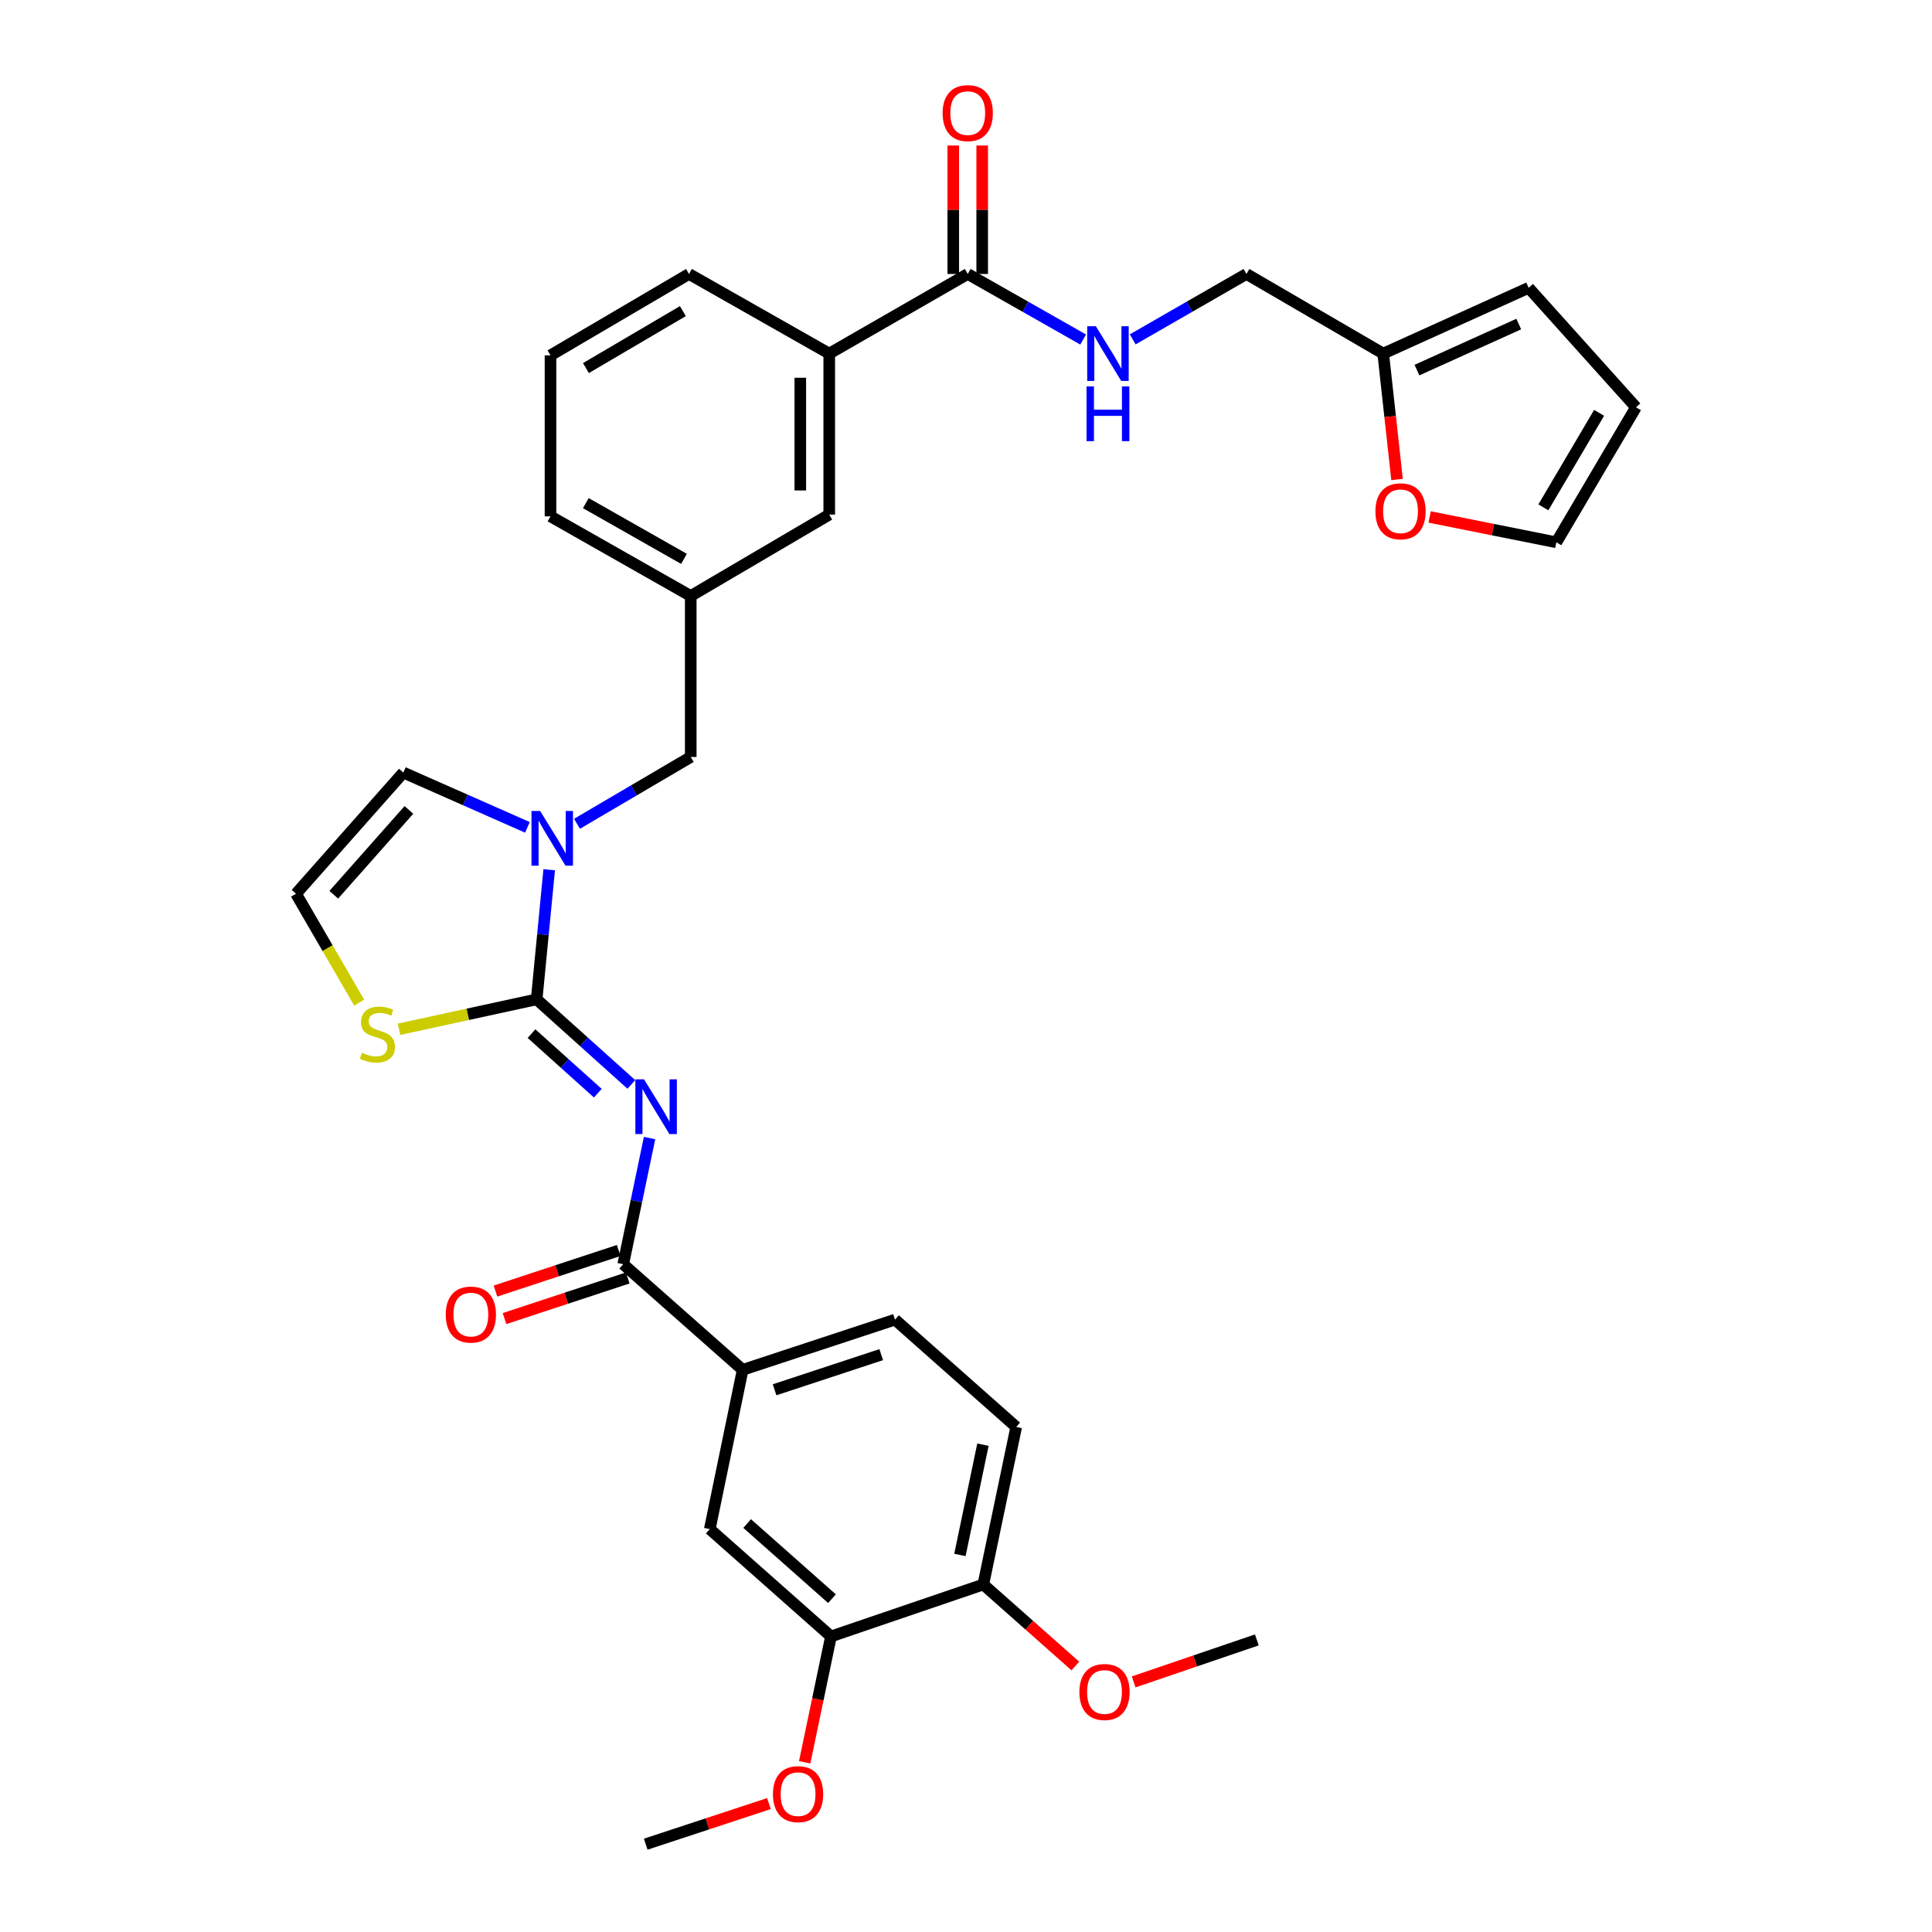 <?xml version='1.0' encoding='iso-8859-1'?>
<svg version='1.1' baseProfile='full'
              xmlns='http://www.w3.org/2000/svg'
                      xmlns:rdkit='http://www.rdkit.org/xml'
                      xmlns:xlink='http://www.w3.org/1999/xlink'
                  xml:space='preserve'
width='1000px' height='1000px' viewBox='0 0 1000 1000'>
<!-- END OF HEADER -->
<rect style='opacity:1.0;fill:#FFFFFF;stroke:none' width='1000' height='1000' x='0' y='0'> </rect>
<path class='bond-0' d='M 715.952,183.024 L 719.533,215.608' style='fill:none;fill-rule:evenodd;stroke:#000000;stroke-width:6px;stroke-linecap:butt;stroke-linejoin:miter;stroke-opacity:1' />
<path class='bond-0' d='M 719.533,215.608 L 723.114,248.192' style='fill:none;fill-rule:evenodd;stroke:#FF0000;stroke-width:6px;stroke-linecap:butt;stroke-linejoin:miter;stroke-opacity:1' />
<path class='bond-1' d='M 715.952,183.024 L 791.226,148.97' style='fill:none;fill-rule:evenodd;stroke:#000000;stroke-width:6px;stroke-linecap:butt;stroke-linejoin:miter;stroke-opacity:1' />
<path class='bond-1' d='M 733.417,191.561 L 786.108,167.723' style='fill:none;fill-rule:evenodd;stroke:#000000;stroke-width:6px;stroke-linecap:butt;stroke-linejoin:miter;stroke-opacity:1' />
<path class='bond-2' d='M 715.952,183.024 L 645.164,141.806' style='fill:none;fill-rule:evenodd;stroke:#000000;stroke-width:6px;stroke-linecap:butt;stroke-linejoin:miter;stroke-opacity:1' />
<path class='bond-3' d='M 500.899,141.806 L 530.774,158.773' style='fill:none;fill-rule:evenodd;stroke:#000000;stroke-width:6px;stroke-linecap:butt;stroke-linejoin:miter;stroke-opacity:1' />
<path class='bond-3' d='M 530.774,158.773 L 560.65,175.74' style='fill:none;fill-rule:evenodd;stroke:#0000FF;stroke-width:6px;stroke-linecap:butt;stroke-linejoin:miter;stroke-opacity:1' />
<path class='bond-4' d='M 508.387,141.806 L 508.387,108.56' style='fill:none;fill-rule:evenodd;stroke:#000000;stroke-width:6px;stroke-linecap:butt;stroke-linejoin:miter;stroke-opacity:1' />
<path class='bond-4' d='M 508.387,108.56 L 508.387,75.314' style='fill:none;fill-rule:evenodd;stroke:#FF0000;stroke-width:6px;stroke-linecap:butt;stroke-linejoin:miter;stroke-opacity:1' />
<path class='bond-4' d='M 493.41,141.806 L 493.41,108.56' style='fill:none;fill-rule:evenodd;stroke:#000000;stroke-width:6px;stroke-linecap:butt;stroke-linejoin:miter;stroke-opacity:1' />
<path class='bond-4' d='M 493.41,108.56 L 493.41,75.314' style='fill:none;fill-rule:evenodd;stroke:#FF0000;stroke-width:6px;stroke-linecap:butt;stroke-linejoin:miter;stroke-opacity:1' />
<path class='bond-5' d='M 500.899,141.806 L 429.211,183.024' style='fill:none;fill-rule:evenodd;stroke:#000000;stroke-width:6px;stroke-linecap:butt;stroke-linejoin:miter;stroke-opacity:1' />
<path class='bond-6' d='M 586.284,175.66 L 615.724,158.733' style='fill:none;fill-rule:evenodd;stroke:#0000FF;stroke-width:6px;stroke-linecap:butt;stroke-linejoin:miter;stroke-opacity:1' />
<path class='bond-6' d='M 615.724,158.733 L 645.164,141.806' style='fill:none;fill-rule:evenodd;stroke:#000000;stroke-width:6px;stroke-linecap:butt;stroke-linejoin:miter;stroke-opacity:1' />
<path class='bond-7' d='M 739.969,267.575 L 772.765,274.135' style='fill:none;fill-rule:evenodd;stroke:#FF0000;stroke-width:6px;stroke-linecap:butt;stroke-linejoin:miter;stroke-opacity:1' />
<path class='bond-7' d='M 772.765,274.135 L 805.562,280.696' style='fill:none;fill-rule:evenodd;stroke:#000000;stroke-width:6px;stroke-linecap:butt;stroke-linejoin:miter;stroke-opacity:1' />
<path class='bond-8' d='M 208.774,399.875 L 153.22,462.602' style='fill:none;fill-rule:evenodd;stroke:#000000;stroke-width:6px;stroke-linecap:butt;stroke-linejoin:miter;stroke-opacity:1' />
<path class='bond-8' d='M 211.653,419.214 L 172.765,463.122' style='fill:none;fill-rule:evenodd;stroke:#000000;stroke-width:6px;stroke-linecap:butt;stroke-linejoin:miter;stroke-opacity:1' />
<path class='bond-9' d='M 208.774,399.875 L 240.882,414.061' style='fill:none;fill-rule:evenodd;stroke:#000000;stroke-width:6px;stroke-linecap:butt;stroke-linejoin:miter;stroke-opacity:1' />
<path class='bond-9' d='M 240.882,414.061 L 272.99,428.246' style='fill:none;fill-rule:evenodd;stroke:#0000FF;stroke-width:6px;stroke-linecap:butt;stroke-linejoin:miter;stroke-opacity:1' />
<path class='bond-10' d='M 153.22,462.602 L 169.573,490.782' style='fill:none;fill-rule:evenodd;stroke:#000000;stroke-width:6px;stroke-linecap:butt;stroke-linejoin:miter;stroke-opacity:1' />
<path class='bond-10' d='M 169.573,490.782 L 185.926,518.962' style='fill:none;fill-rule:evenodd;stroke:#CCCC00;stroke-width:6px;stroke-linecap:butt;stroke-linejoin:miter;stroke-opacity:1' />
<path class='bond-11' d='M 206.526,532.747 L 242.15,525.002' style='fill:none;fill-rule:evenodd;stroke:#CCCC00;stroke-width:6px;stroke-linecap:butt;stroke-linejoin:miter;stroke-opacity:1' />
<path class='bond-11' d='M 242.15,525.002 L 277.774,517.258' style='fill:none;fill-rule:evenodd;stroke:#000000;stroke-width:6px;stroke-linecap:butt;stroke-linejoin:miter;stroke-opacity:1' />
<path class='bond-12' d='M 277.774,517.258 L 281.019,483.716' style='fill:none;fill-rule:evenodd;stroke:#000000;stroke-width:6px;stroke-linecap:butt;stroke-linejoin:miter;stroke-opacity:1' />
<path class='bond-12' d='M 281.019,483.716 L 284.264,450.175' style='fill:none;fill-rule:evenodd;stroke:#0000FF;stroke-width:6px;stroke-linecap:butt;stroke-linejoin:miter;stroke-opacity:1' />
<path class='bond-13' d='M 277.774,517.258 L 302.279,539.279' style='fill:none;fill-rule:evenodd;stroke:#000000;stroke-width:6px;stroke-linecap:butt;stroke-linejoin:miter;stroke-opacity:1' />
<path class='bond-13' d='M 302.279,539.279 L 326.784,561.301' style='fill:none;fill-rule:evenodd;stroke:#0000FF;stroke-width:6px;stroke-linecap:butt;stroke-linejoin:miter;stroke-opacity:1' />
<path class='bond-13' d='M 275.115,535.003 L 292.269,550.419' style='fill:none;fill-rule:evenodd;stroke:#000000;stroke-width:6px;stroke-linecap:butt;stroke-linejoin:miter;stroke-opacity:1' />
<path class='bond-13' d='M 292.269,550.419 L 309.422,565.834' style='fill:none;fill-rule:evenodd;stroke:#0000FF;stroke-width:6px;stroke-linecap:butt;stroke-linejoin:miter;stroke-opacity:1' />
<path class='bond-14' d='M 298.655,426.392 L 328.089,409.103' style='fill:none;fill-rule:evenodd;stroke:#0000FF;stroke-width:6px;stroke-linecap:butt;stroke-linejoin:miter;stroke-opacity:1' />
<path class='bond-14' d='M 328.089,409.103 L 357.524,391.813' style='fill:none;fill-rule:evenodd;stroke:#000000;stroke-width:6px;stroke-linecap:butt;stroke-linejoin:miter;stroke-opacity:1' />
<path class='bond-15' d='M 356.625,141.806 L 284.938,183.923' style='fill:none;fill-rule:evenodd;stroke:#000000;stroke-width:6px;stroke-linecap:butt;stroke-linejoin:miter;stroke-opacity:1' />
<path class='bond-15' d='M 353.459,161.036 L 303.277,190.518' style='fill:none;fill-rule:evenodd;stroke:#000000;stroke-width:6px;stroke-linecap:butt;stroke-linejoin:miter;stroke-opacity:1' />
<path class='bond-16' d='M 356.625,141.806 L 429.211,183.024' style='fill:none;fill-rule:evenodd;stroke:#000000;stroke-width:6px;stroke-linecap:butt;stroke-linejoin:miter;stroke-opacity:1' />
<path class='bond-17' d='M 284.938,183.923 L 284.938,267.259' style='fill:none;fill-rule:evenodd;stroke:#000000;stroke-width:6px;stroke-linecap:butt;stroke-linejoin:miter;stroke-opacity:1' />
<path class='bond-18' d='M 336.211,589.063 L 329.395,621.711' style='fill:none;fill-rule:evenodd;stroke:#0000FF;stroke-width:6px;stroke-linecap:butt;stroke-linejoin:miter;stroke-opacity:1' />
<path class='bond-18' d='M 329.395,621.711 L 322.579,654.359' style='fill:none;fill-rule:evenodd;stroke:#000000;stroke-width:6px;stroke-linecap:butt;stroke-linejoin:miter;stroke-opacity:1' />
<path class='bond-19' d='M 320.235,647.247 L 288.344,657.755' style='fill:none;fill-rule:evenodd;stroke:#000000;stroke-width:6px;stroke-linecap:butt;stroke-linejoin:miter;stroke-opacity:1' />
<path class='bond-19' d='M 288.344,657.755 L 256.452,668.263' style='fill:none;fill-rule:evenodd;stroke:#FF0000;stroke-width:6px;stroke-linecap:butt;stroke-linejoin:miter;stroke-opacity:1' />
<path class='bond-19' d='M 324.922,661.471 L 293.03,671.979' style='fill:none;fill-rule:evenodd;stroke:#000000;stroke-width:6px;stroke-linecap:butt;stroke-linejoin:miter;stroke-opacity:1' />
<path class='bond-19' d='M 293.03,671.979 L 261.139,682.488' style='fill:none;fill-rule:evenodd;stroke:#FF0000;stroke-width:6px;stroke-linecap:butt;stroke-linejoin:miter;stroke-opacity:1' />
<path class='bond-20' d='M 322.579,654.359 L 384.407,709.023' style='fill:none;fill-rule:evenodd;stroke:#000000;stroke-width:6px;stroke-linecap:butt;stroke-linejoin:miter;stroke-opacity:1' />
<path class='bond-21' d='M 284.938,267.259 L 357.524,308.477' style='fill:none;fill-rule:evenodd;stroke:#000000;stroke-width:6px;stroke-linecap:butt;stroke-linejoin:miter;stroke-opacity:1' />
<path class='bond-21' d='M 303.221,260.418 L 354.031,289.271' style='fill:none;fill-rule:evenodd;stroke:#000000;stroke-width:6px;stroke-linecap:butt;stroke-linejoin:miter;stroke-opacity:1' />
<path class='bond-22' d='M 357.524,391.813 L 357.524,308.477' style='fill:none;fill-rule:evenodd;stroke:#000000;stroke-width:6px;stroke-linecap:butt;stroke-linejoin:miter;stroke-opacity:1' />
<path class='bond-23' d='M 357.524,308.477 L 429.211,266.36' style='fill:none;fill-rule:evenodd;stroke:#000000;stroke-width:6px;stroke-linecap:butt;stroke-linejoin:miter;stroke-opacity:1' />
<path class='bond-24' d='M 429.211,266.36 L 429.211,183.024' style='fill:none;fill-rule:evenodd;stroke:#000000;stroke-width:6px;stroke-linecap:butt;stroke-linejoin:miter;stroke-opacity:1' />
<path class='bond-24' d='M 414.235,253.86 L 414.235,195.525' style='fill:none;fill-rule:evenodd;stroke:#000000;stroke-width:6px;stroke-linecap:butt;stroke-linejoin:miter;stroke-opacity:1' />
<path class='bond-25' d='M 525.984,738.593 L 508.961,820.132' style='fill:none;fill-rule:evenodd;stroke:#000000;stroke-width:6px;stroke-linecap:butt;stroke-linejoin:miter;stroke-opacity:1' />
<path class='bond-25' d='M 508.77,747.763 L 496.854,804.84' style='fill:none;fill-rule:evenodd;stroke:#000000;stroke-width:6px;stroke-linecap:butt;stroke-linejoin:miter;stroke-opacity:1' />
<path class='bond-26' d='M 525.984,738.593 L 463.258,683.039' style='fill:none;fill-rule:evenodd;stroke:#000000;stroke-width:6px;stroke-linecap:butt;stroke-linejoin:miter;stroke-opacity:1' />
<path class='bond-27' d='M 508.961,820.132 L 430.11,847.014' style='fill:none;fill-rule:evenodd;stroke:#000000;stroke-width:6px;stroke-linecap:butt;stroke-linejoin:miter;stroke-opacity:1' />
<path class='bond-28' d='M 508.961,820.132 L 532.777,841.228' style='fill:none;fill-rule:evenodd;stroke:#000000;stroke-width:6px;stroke-linecap:butt;stroke-linejoin:miter;stroke-opacity:1' />
<path class='bond-28' d='M 532.777,841.228 L 556.592,862.323' style='fill:none;fill-rule:evenodd;stroke:#FF0000;stroke-width:6px;stroke-linecap:butt;stroke-linejoin:miter;stroke-opacity:1' />
<path class='bond-29' d='M 430.11,847.014 L 367.383,791.46' style='fill:none;fill-rule:evenodd;stroke:#000000;stroke-width:6px;stroke-linecap:butt;stroke-linejoin:miter;stroke-opacity:1' />
<path class='bond-29' d='M 430.63,827.47 L 386.722,788.582' style='fill:none;fill-rule:evenodd;stroke:#000000;stroke-width:6px;stroke-linecap:butt;stroke-linejoin:miter;stroke-opacity:1' />
<path class='bond-30' d='M 430.11,847.014 L 423.307,879.587' style='fill:none;fill-rule:evenodd;stroke:#000000;stroke-width:6px;stroke-linecap:butt;stroke-linejoin:miter;stroke-opacity:1' />
<path class='bond-30' d='M 423.307,879.587 L 416.504,912.159' style='fill:none;fill-rule:evenodd;stroke:#FF0000;stroke-width:6px;stroke-linecap:butt;stroke-linejoin:miter;stroke-opacity:1' />
<path class='bond-31' d='M 367.383,791.46 L 384.407,709.023' style='fill:none;fill-rule:evenodd;stroke:#000000;stroke-width:6px;stroke-linecap:butt;stroke-linejoin:miter;stroke-opacity:1' />
<path class='bond-32' d='M 384.407,709.023 L 463.258,683.039' style='fill:none;fill-rule:evenodd;stroke:#000000;stroke-width:6px;stroke-linecap:butt;stroke-linejoin:miter;stroke-opacity:1' />
<path class='bond-32' d='M 400.922,719.349 L 456.117,701.16' style='fill:none;fill-rule:evenodd;stroke:#000000;stroke-width:6px;stroke-linecap:butt;stroke-linejoin:miter;stroke-opacity:1' />
<path class='bond-33' d='M 586.77,870.552 L 618.654,859.682' style='fill:none;fill-rule:evenodd;stroke:#FF0000;stroke-width:6px;stroke-linecap:butt;stroke-linejoin:miter;stroke-opacity:1' />
<path class='bond-33' d='M 618.654,859.682 L 650.538,848.812' style='fill:none;fill-rule:evenodd;stroke:#000000;stroke-width:6px;stroke-linecap:butt;stroke-linejoin:miter;stroke-opacity:1' />
<path class='bond-34' d='M 398.003,933.529 L 366.115,944.037' style='fill:none;fill-rule:evenodd;stroke:#FF0000;stroke-width:6px;stroke-linecap:butt;stroke-linejoin:miter;stroke-opacity:1' />
<path class='bond-34' d='M 366.115,944.037 L 334.227,954.545' style='fill:none;fill-rule:evenodd;stroke:#000000;stroke-width:6px;stroke-linecap:butt;stroke-linejoin:miter;stroke-opacity:1' />
<path class='bond-35' d='M 791.226,148.97 L 846.78,210.806' style='fill:none;fill-rule:evenodd;stroke:#000000;stroke-width:6px;stroke-linecap:butt;stroke-linejoin:miter;stroke-opacity:1' />
<path class='bond-36' d='M 805.562,280.696 L 846.78,210.806' style='fill:none;fill-rule:evenodd;stroke:#000000;stroke-width:6px;stroke-linecap:butt;stroke-linejoin:miter;stroke-opacity:1' />
<path class='bond-36' d='M 798.844,262.604 L 827.697,213.681' style='fill:none;fill-rule:evenodd;stroke:#000000;stroke-width:6px;stroke-linecap:butt;stroke-linejoin:miter;stroke-opacity:1' />
<path  class='atom-2' d='M 567.216 168.864
L 576.496 183.864
Q 577.416 185.344, 578.896 188.024
Q 580.376 190.704, 580.456 190.864
L 580.456 168.864
L 584.216 168.864
L 584.216 197.184
L 580.336 197.184
L 570.376 180.784
Q 569.216 178.864, 567.976 176.664
Q 566.776 174.464, 566.416 173.784
L 566.416 197.184
L 562.736 197.184
L 562.736 168.864
L 567.216 168.864
' fill='#0000FF'/>
<path  class='atom-2' d='M 562.396 200.016
L 566.236 200.016
L 566.236 212.056
L 580.716 212.056
L 580.716 200.016
L 584.556 200.016
L 584.556 228.336
L 580.716 228.336
L 580.716 215.256
L 566.236 215.256
L 566.236 228.336
L 562.396 228.336
L 562.396 200.016
' fill='#0000FF'/>
<path  class='atom-3' d='M 487.899 58.55
Q 487.899 51.75, 491.259 47.95
Q 494.619 44.15, 500.899 44.15
Q 507.179 44.15, 510.539 47.95
Q 513.899 51.75, 513.899 58.55
Q 513.899 65.43, 510.499 69.35
Q 507.099 73.23, 500.899 73.23
Q 494.659 73.23, 491.259 69.35
Q 487.899 65.47, 487.899 58.55
M 500.899 70.03
Q 505.219 70.03, 507.539 67.15
Q 509.899 64.23, 509.899 58.55
Q 509.899 52.99, 507.539 50.19
Q 505.219 47.35, 500.899 47.35
Q 496.579 47.35, 494.219 50.15
Q 491.899 52.95, 491.899 58.55
Q 491.899 64.27, 494.219 67.15
Q 496.579 70.03, 500.899 70.03
' fill='#FF0000'/>
<path  class='atom-4' d='M 711.913 264.643
Q 711.913 257.843, 715.273 254.043
Q 718.633 250.243, 724.913 250.243
Q 731.193 250.243, 734.553 254.043
Q 737.913 257.843, 737.913 264.643
Q 737.913 271.523, 734.513 275.443
Q 731.113 279.323, 724.913 279.323
Q 718.673 279.323, 715.273 275.443
Q 711.913 271.563, 711.913 264.643
M 724.913 276.123
Q 729.233 276.123, 731.553 273.243
Q 733.913 270.323, 733.913 264.643
Q 733.913 259.083, 731.553 256.283
Q 729.233 253.443, 724.913 253.443
Q 720.593 253.443, 718.233 256.243
Q 715.913 259.043, 715.913 264.643
Q 715.913 270.363, 718.233 273.243
Q 720.593 276.123, 724.913 276.123
' fill='#FF0000'/>
<path  class='atom-7' d='M 187.337 544.899
Q 187.657 545.019, 188.977 545.579
Q 190.297 546.139, 191.737 546.499
Q 193.217 546.819, 194.657 546.819
Q 197.337 546.819, 198.897 545.539
Q 200.457 544.219, 200.457 541.939
Q 200.457 540.379, 199.657 539.419
Q 198.897 538.459, 197.697 537.939
Q 196.497 537.419, 194.497 536.819
Q 191.977 536.059, 190.457 535.339
Q 188.977 534.619, 187.897 533.099
Q 186.857 531.579, 186.857 529.019
Q 186.857 525.459, 189.257 523.259
Q 191.697 521.059, 196.497 521.059
Q 199.777 521.059, 203.497 522.619
L 202.577 525.699
Q 199.177 524.299, 196.617 524.299
Q 193.857 524.299, 192.337 525.459
Q 190.817 526.579, 190.857 528.539
Q 190.857 530.059, 191.617 530.979
Q 192.417 531.899, 193.537 532.419
Q 194.697 532.939, 196.617 533.539
Q 199.177 534.339, 200.697 535.139
Q 202.217 535.939, 203.297 537.579
Q 204.417 539.179, 204.417 541.939
Q 204.417 545.859, 201.777 547.979
Q 199.177 550.059, 194.817 550.059
Q 192.297 550.059, 190.377 549.499
Q 188.497 548.979, 186.257 548.059
L 187.337 544.899
' fill='#CCCC00'/>
<path  class='atom-9' d='M 279.577 419.762
L 288.857 434.762
Q 289.777 436.242, 291.257 438.922
Q 292.737 441.602, 292.817 441.762
L 292.817 419.762
L 296.577 419.762
L 296.577 448.082
L 292.697 448.082
L 282.737 431.682
Q 281.577 429.762, 280.337 427.562
Q 279.137 425.362, 278.777 424.682
L 278.777 448.082
L 275.097 448.082
L 275.097 419.762
L 279.577 419.762
' fill='#0000FF'/>
<path  class='atom-12' d='M 333.342 558.66
L 342.622 573.66
Q 343.542 575.14, 345.022 577.82
Q 346.502 580.5, 346.582 580.66
L 346.582 558.66
L 350.342 558.66
L 350.342 586.98
L 346.462 586.98
L 336.502 570.58
Q 335.342 568.66, 334.102 566.46
Q 332.902 564.26, 332.542 563.58
L 332.542 586.98
L 328.862 586.98
L 328.862 558.66
L 333.342 558.66
' fill='#0000FF'/>
<path  class='atom-15' d='M 230.719 680.423
Q 230.719 673.623, 234.079 669.823
Q 237.439 666.023, 243.719 666.023
Q 249.999 666.023, 253.359 669.823
Q 256.719 673.623, 256.719 680.423
Q 256.719 687.303, 253.319 691.223
Q 249.919 695.103, 243.719 695.103
Q 237.479 695.103, 234.079 691.223
Q 230.719 687.343, 230.719 680.423
M 243.719 691.903
Q 248.039 691.903, 250.359 689.023
Q 252.719 686.103, 252.719 680.423
Q 252.719 674.863, 250.359 672.063
Q 248.039 669.223, 243.719 669.223
Q 239.399 669.223, 237.039 672.023
Q 234.719 674.823, 234.719 680.423
Q 234.719 686.143, 237.039 689.023
Q 239.399 691.903, 243.719 691.903
' fill='#FF0000'/>
<path  class='atom-26' d='M 558.687 875.774
Q 558.687 868.974, 562.047 865.174
Q 565.407 861.374, 571.687 861.374
Q 577.967 861.374, 581.327 865.174
Q 584.687 868.974, 584.687 875.774
Q 584.687 882.654, 581.287 886.574
Q 577.887 890.454, 571.687 890.454
Q 565.447 890.454, 562.047 886.574
Q 558.687 882.694, 558.687 875.774
M 571.687 887.254
Q 576.007 887.254, 578.327 884.374
Q 580.687 881.454, 580.687 875.774
Q 580.687 870.214, 578.327 867.414
Q 576.007 864.574, 571.687 864.574
Q 567.367 864.574, 565.007 867.374
Q 562.687 870.174, 562.687 875.774
Q 562.687 881.494, 565.007 884.374
Q 567.367 887.254, 571.687 887.254
' fill='#FF0000'/>
<path  class='atom-28' d='M 400.078 928.641
Q 400.078 921.841, 403.438 918.041
Q 406.798 914.241, 413.078 914.241
Q 419.358 914.241, 422.718 918.041
Q 426.078 921.841, 426.078 928.641
Q 426.078 935.521, 422.678 939.441
Q 419.278 943.321, 413.078 943.321
Q 406.838 943.321, 403.438 939.441
Q 400.078 935.561, 400.078 928.641
M 413.078 940.121
Q 417.398 940.121, 419.718 937.241
Q 422.078 934.321, 422.078 928.641
Q 422.078 923.081, 419.718 920.281
Q 417.398 917.441, 413.078 917.441
Q 408.758 917.441, 406.398 920.241
Q 404.078 923.041, 404.078 928.641
Q 404.078 934.361, 406.398 937.241
Q 408.758 940.121, 413.078 940.121
' fill='#FF0000'/>
</svg>
